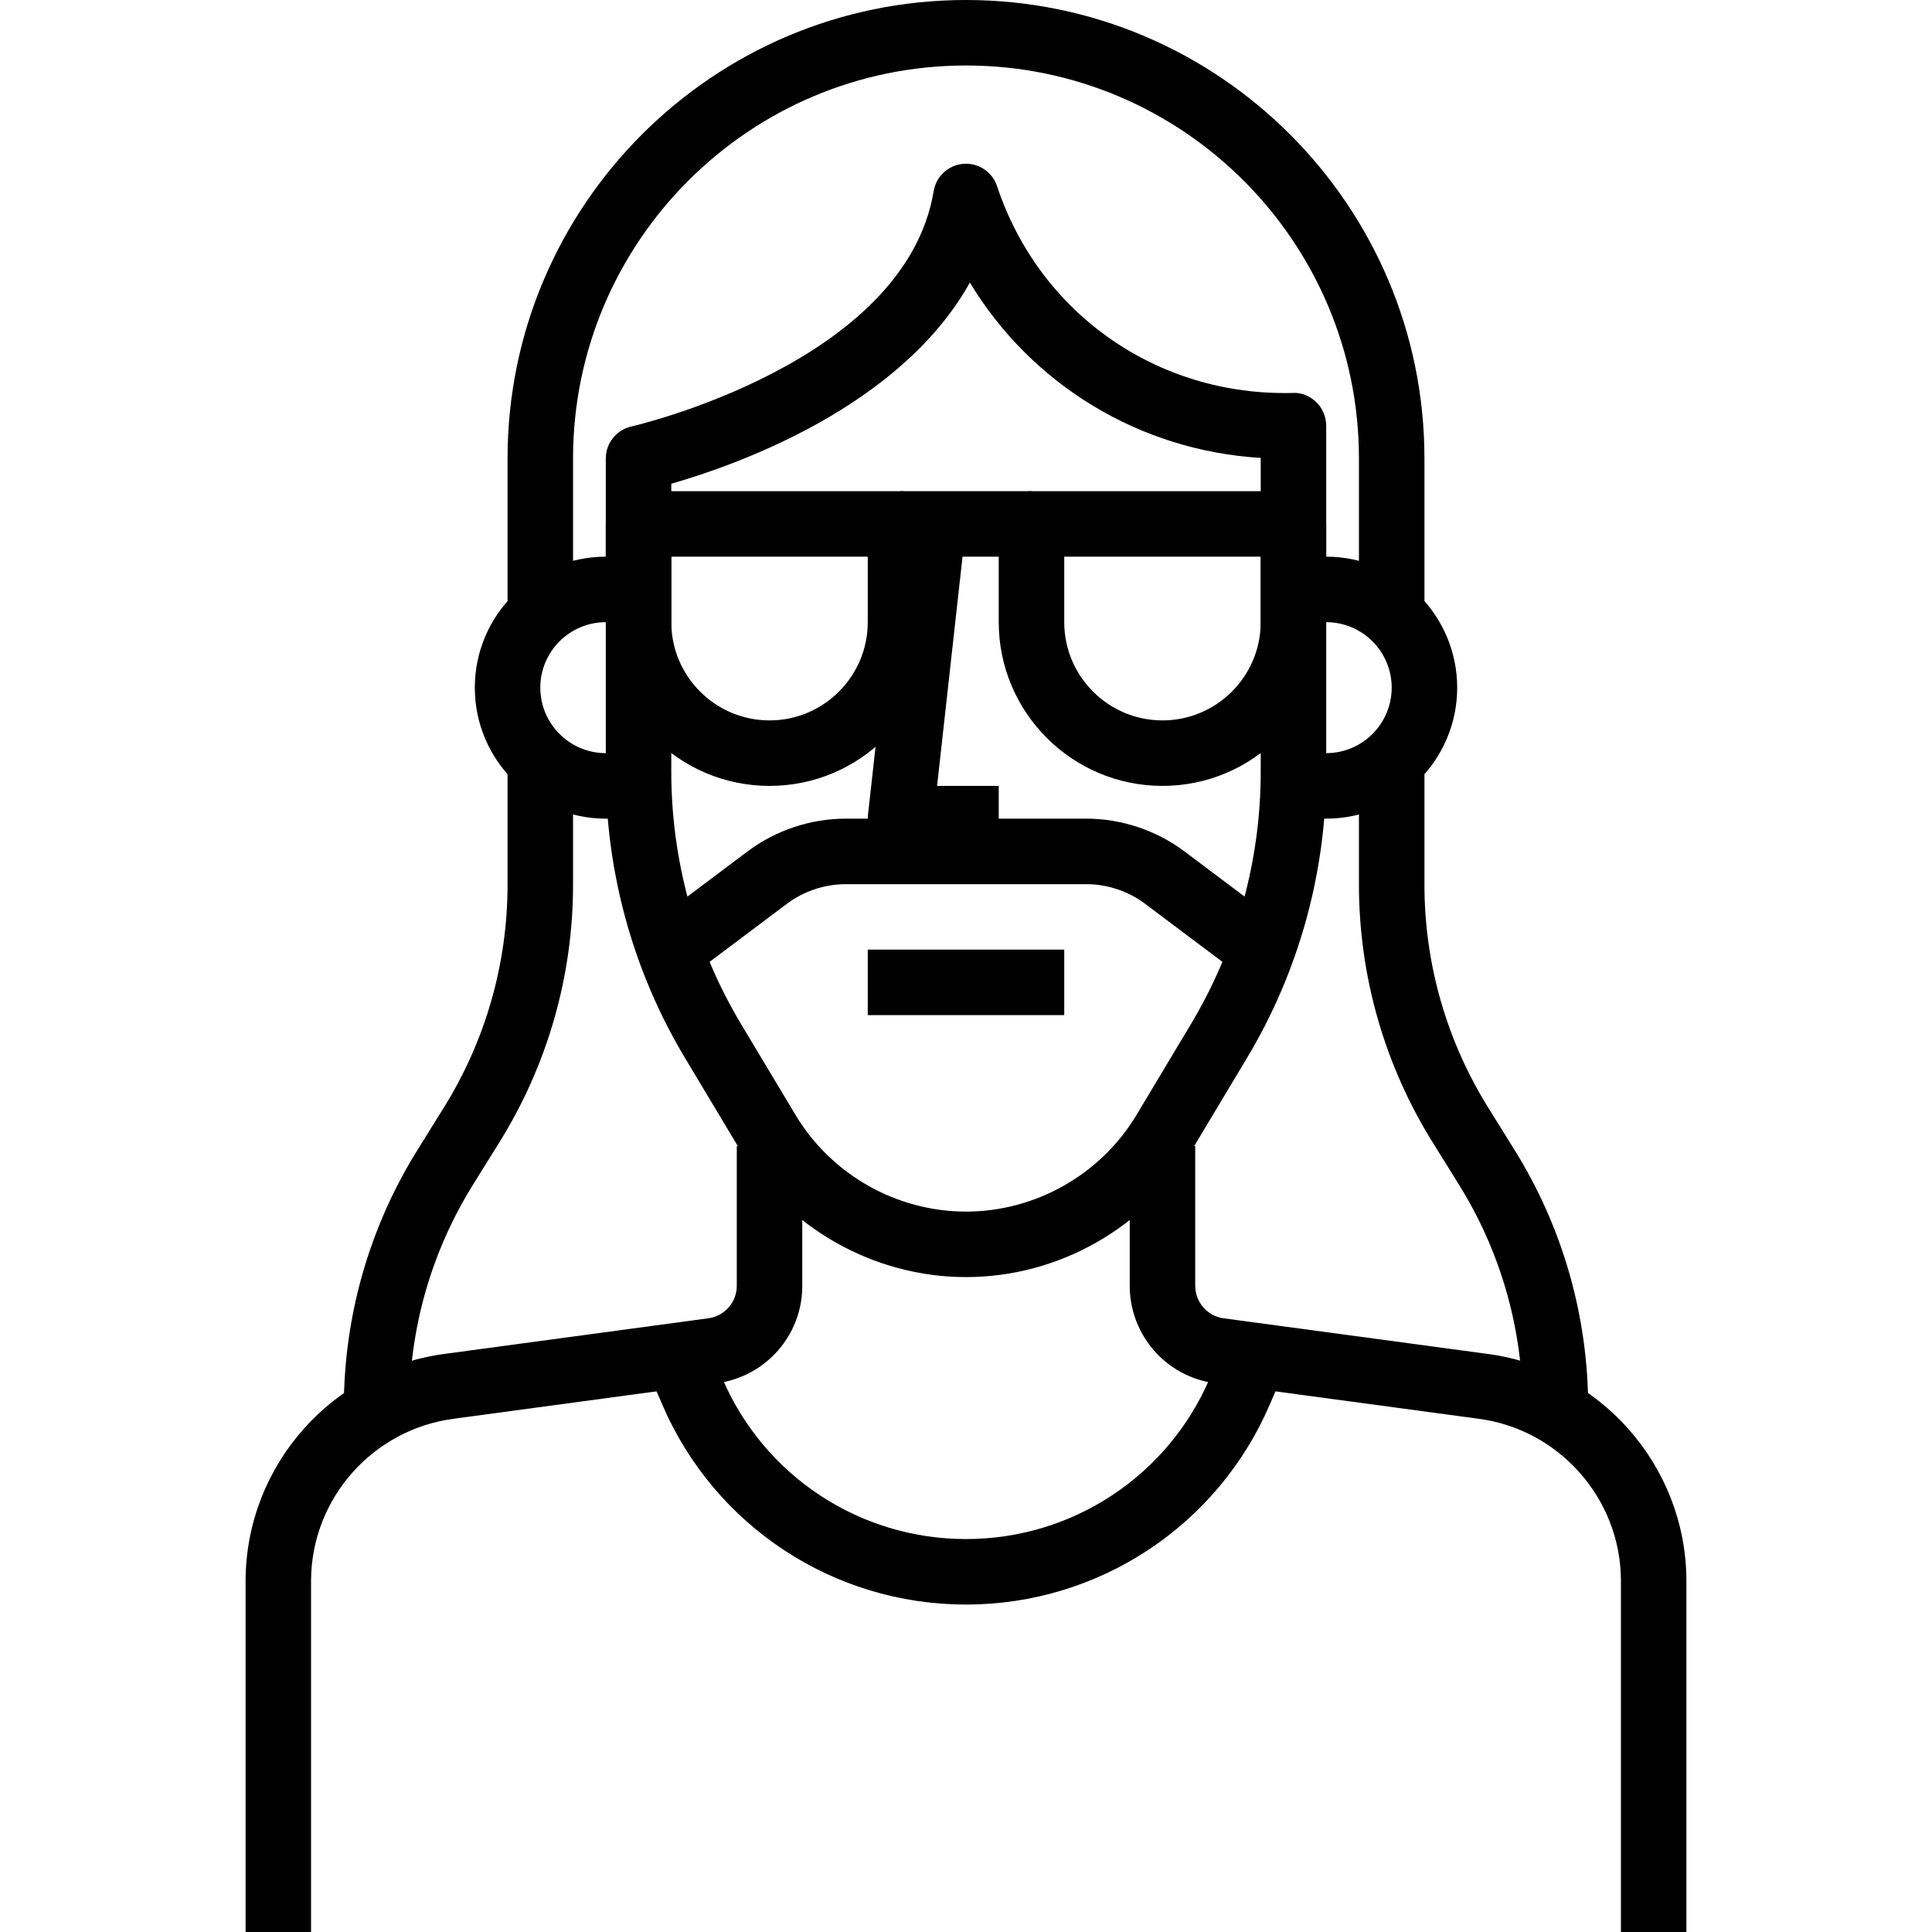 <?xml version="1.0" encoding="iso-8859-1"?>
<!-- Generator: Adobe Illustrator 19.0.0, SVG Export Plug-In . SVG Version: 6.00 Build 0)  -->
<svg version="1.1" id="Capa_1" xmlns="http://www.w3.org/2000/svg" xmlns:xlink="http://www.w3.org/1999/xlink" x="0px" y="0px"
	 viewBox="0 0 512 512" style="enable-background:new 0 0 512 512;" xml:space="preserve">
<g>
	<g>
		<path d="M195.254,303.729v36.959c0.035,4.382-3.211,8.114-7.585,8.678l-69.337,9.364c-30.182,3.758-53.074,29.514-53.248,59.982
			V512h17.347v-93.236c0.13-21.73,16.479-40.127,38.131-42.826l69.389-9.372c13.034-1.692,22.771-12.887,22.658-25.956v-36.881
			H195.254z"/>
	</g>
</g>
<g>
	<g>
		<path d="M393.754,358.738l-69.458-9.372c-4.348-0.573-7.593-4.296-7.55-8.756v-36.881H299.39v36.803
			c-0.113,13.147,9.624,24.342,22.615,26.034l69.519,9.381c21.556,2.69,37.905,21.087,38.036,42.765V512h17.356v-93.34
			C446.733,388.244,423.849,362.487,393.754,358.738z"/>
	</g>
</g>
<g>
	<g>
		<path d="M351.458,147.525h-8.678v17.356h8.678c9.572,0,17.356,7.784,17.356,17.356c0,9.572-7.784,17.356-17.356,17.356h-8.678
			v17.356h8.678c19.144,0,34.712-15.568,34.712-34.712C386.169,163.094,370.601,147.525,351.458,147.525z"/>
	</g>
</g>
<g>
	<g>
		<path d="M160.542,164.881h8.678v-17.356h-8.678c-19.144,0-34.712,15.568-34.712,34.712c0,19.144,15.568,34.712,34.712,34.712
			h8.678v-17.356h-8.678c-9.572,0-17.356-7.784-17.356-17.356C143.186,172.665,150.971,164.881,160.542,164.881z"/>
	</g>
</g>
<g>
	<g>
		<path d="M326.135,352.378l-5.554,12.93c-11.09,25.852-36.421,42.557-64.547,42.557c-0.026,0-0.052,0-0.078,0
			c-28.125,0-53.448-16.705-64.529-42.557l-5.554-12.93l-15.95,6.847l5.554,12.921c13.815,32.247,45.394,53.074,80.471,53.074
			c0.026,0,0.061,0,0.095,0c35.068,0,66.664-20.827,80.488-53.066l5.554-12.93L326.135,352.378z"/>
	</g>
</g>
<g>
	<g>
		<path d="M248.337,208.271l7.602-68.46l-17.243-1.918l-8.678,78.102c-0.269,2.447,0.512,4.903,2.161,6.743
			c1.64,1.84,3.992,2.89,6.465,2.89h26.034v-17.356H248.337z"/>
	</g>
</g>
<g>
	<g>
		<path d="M348.837,106.583c-1.692-1.631-3.948-2.629-6.3-2.447c-35.771,0.894-67.072-21.001-78.31-54.801
			c-1.25-3.784-4.981-6.248-8.904-5.918c-3.983,0.312-7.229,3.298-7.888,7.229c-7.602,45.629-79.386,62.212-80.106,62.377
			c-3.957,0.885-6.786,4.408-6.786,8.47v83.048c0.009,26.728,7.272,52.97,21.018,75.88l14.414,24.047
			c12.583,20.957,35.58,33.974,60.026,33.974c24.446,0,47.451-13.017,60.026-33.974l14.405-24.038
			c13.755-22.919,21.027-49.161,21.027-75.889v-91.726C351.458,110.471,350.512,108.223,348.837,106.583z M334.102,204.54
			c0,23.578-6.422,46.731-18.553,66.959l-14.405,24.038c-9.459,15.759-26.763,25.548-45.143,25.548
			c-18.389,0-35.684-9.789-45.143-25.557l-14.414-24.047c-12.123-20.22-18.545-43.372-18.545-66.951v-76.34
			c16.965-4.851,60.642-20.185,79.126-53.3c16.375,27.032,44.9,44.509,77.078,46.462V204.54z"/>
	</g>
</g>
<g>
	<g>
		<path d="M238.644,130.169H169.22c-4.79,0-8.678,3.888-8.678,8.678v26.034c0,23.925,19.465,43.39,43.39,43.39
			c23.925,0,43.39-19.465,43.39-43.39v-26.034C247.322,134.057,243.434,130.169,238.644,130.169z M229.966,164.881
			c0,14.353-11.681,26.034-26.034,26.034c-14.353,0-26.034-11.681-26.034-26.034v-17.356h52.068V164.881z"/>
	</g>
</g>
<g>
	<g>
		<path d="M342.78,130.169h-69.424c-4.799,0-8.678,3.888-8.678,8.678v26.034c0,23.925,19.465,43.39,43.39,43.39
			c23.925,0,43.39-19.465,43.39-43.39v-26.034C351.458,134.057,347.579,130.169,342.78,130.169z M334.102,164.881
			c0,14.353-11.681,26.034-26.034,26.034s-26.034-11.681-26.034-26.034v-17.356h52.068V164.881z"/>
	</g>
</g>
<g>
	<g>
		<rect x="238.644" y="130.169" width="34.712" height="17.356"/>
	</g>
</g>
<g>
	<g>
		<path d="M256,0c-66.994,0-121.492,54.498-121.492,121.492v43.39h17.356v-43.39c0-57.422,46.714-104.136,104.136-104.136
			s104.136,46.713,104.136,104.136v43.39h17.356v-43.39C377.492,54.498,322.994,0,256,0z"/>
	</g>
</g>
<g>
	<g>
		<path d="M134.508,199.593v34.721c0.026,21.07-5.875,41.646-17.087,59.531l-6.578,10.57c-12.93,20.636-19.751,44.405-19.725,68.747
			l17.356-0.017c-0.026-21.07,5.875-41.646,17.087-59.531l6.578-10.57c12.93-20.636,19.751-44.405,19.725-68.738v-34.712H134.508z"
			/>
	</g>
</g>
<g>
	<g>
		<path d="M401.174,304.44l-6.604-10.622c-11.195-17.859-17.104-38.435-17.078-59.513v-34.712h-17.356v34.703
			c-0.026,24.333,6.795,48.111,19.708,68.721l6.604,10.622c11.195,17.859,17.104,38.435,17.078,59.505l17.356,0.017
			C420.907,348.82,414.086,325.051,401.174,304.44z"/>
	</g>
</g>
<g>
	<g>
		<path d="M313.882,225.627c-7.454-5.597-16.705-8.678-26.034-8.678h-63.696c-9.32,0-18.562,3.081-26.034,8.678l-25.426,19.092
			l10.422,13.885l25.418-19.083c4.478-3.358,10.023-5.207,15.62-5.207h63.696c5.606,0,11.143,1.848,15.62,5.207l25.426,19.092
			l10.422-13.885L313.882,225.627z"/>
	</g>
</g>
<g>
	<g>
		<rect x="229.966" y="251.661" width="52.068" height="17.356"/>
	</g>
</g>
<g>
</g>
<g>
</g>
<g>
</g>
<g>
</g>
<g>
</g>
<g>
</g>
<g>
</g>
<g>
</g>
<g>
</g>
<g>
</g>
<g>
</g>
<g>
</g>
<g>
</g>
<g>
</g>
<g>
</g>
</svg>

